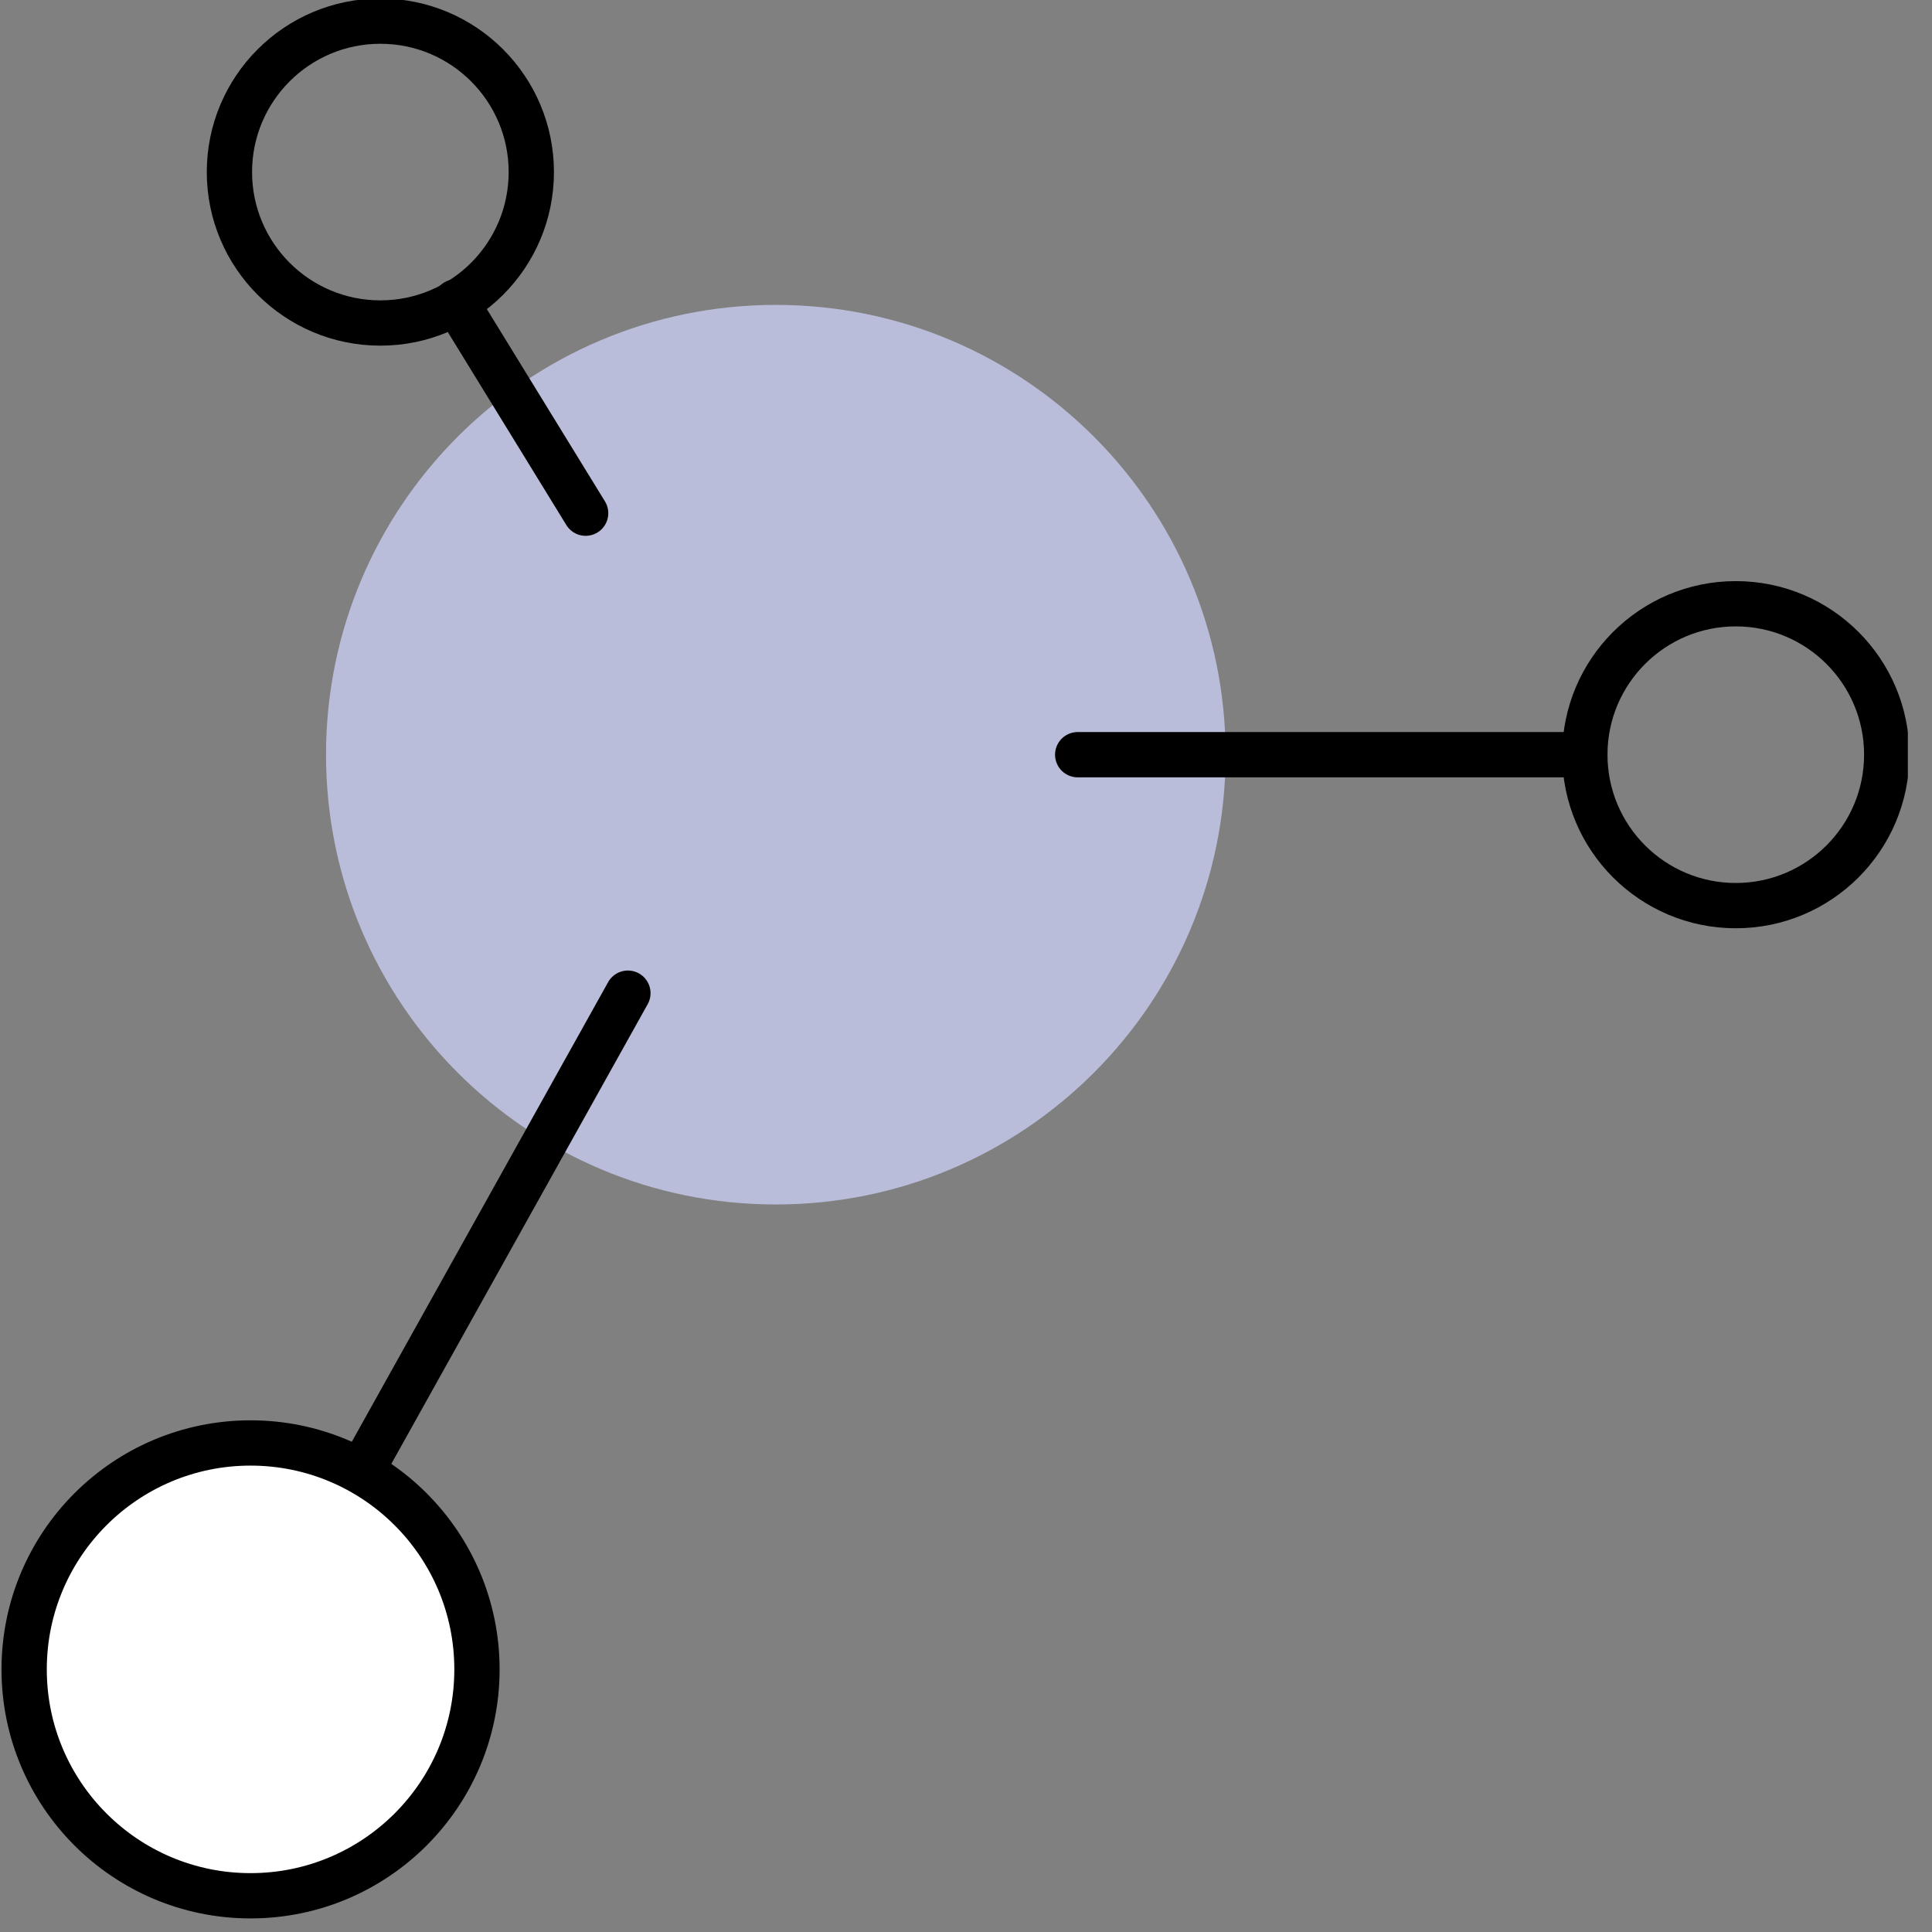 <?xml version="1.0" encoding="UTF-8"?>
<svg xmlns="http://www.w3.org/2000/svg" width="64" height="64" viewBox="0 0 64 64" fill="none">
  <rect x="0" y="0" width="64" height="64" fill="#808080" stroke="none"/>
  <g clip-path="url(#clip0_210_2831)">
    <path d="M25.7 39.9C33.929 39.9 40.6 33.229 40.6 25C40.6 16.771 33.929 10.1 25.7 10.1C17.471 10.1 10.8 16.771 10.8 25C10.8 33.229 17.471 39.9 25.7 39.9Z" fill="#B9BDD9"></path>
    <path d="M35.7 25H52.5" stroke="black" stroke-width="1.5" stroke-miterlimit="10" stroke-linecap="round" stroke-linejoin="round"></path>
    <path d="M57.5 30C60.261 30 62.5 27.761 62.5 25C62.5 22.239 60.261 20 57.5 20C54.739 20 52.5 22.239 52.5 25C52.5 27.761 54.739 30 57.5 30Z" stroke="black" stroke-width="1.5" stroke-miterlimit="10" stroke-linecap="round" stroke-linejoin="round"></path>
    <path d="M19.4 17L15.1 10" stroke="black" stroke-width="1.5" stroke-miterlimit="10" stroke-linecap="round" stroke-linejoin="round"></path>
    <path d="M12.6 10.7C15.361 10.7 17.6 8.461 17.6 5.7C17.6 2.939 15.361 0.7 12.6 0.7C9.839 0.7 7.6 2.939 7.6 5.7C7.6 8.461 9.839 10.7 12.6 10.7Z" stroke="black" stroke-width="1.5" stroke-miterlimit="10" stroke-linecap="round" stroke-linejoin="round"></path>
    <path d="M20.8 32.9L12.1 48.5" stroke="black" stroke-width="1.5" stroke-miterlimit="10" stroke-linecap="round" stroke-linejoin="round"></path>
    <path d="M8.3 62.8C12.442 62.8 15.8 59.442 15.8 55.3C15.8 51.158 12.442 47.8 8.3 47.8C4.158 47.8 0.8 51.158 0.8 55.3C0.8 59.442 4.158 62.8 8.3 62.8Z" fill="white" stroke="black" stroke-width="1.5" stroke-miterlimit="10" stroke-linecap="round" stroke-linejoin="round"></path>
  </g>
  <defs>
    <clipPath id="clip0_210_2831">
      <rect width="63.2" height="63.6" fill="white"></rect>
    </clipPath>
  </defs>
</svg>
